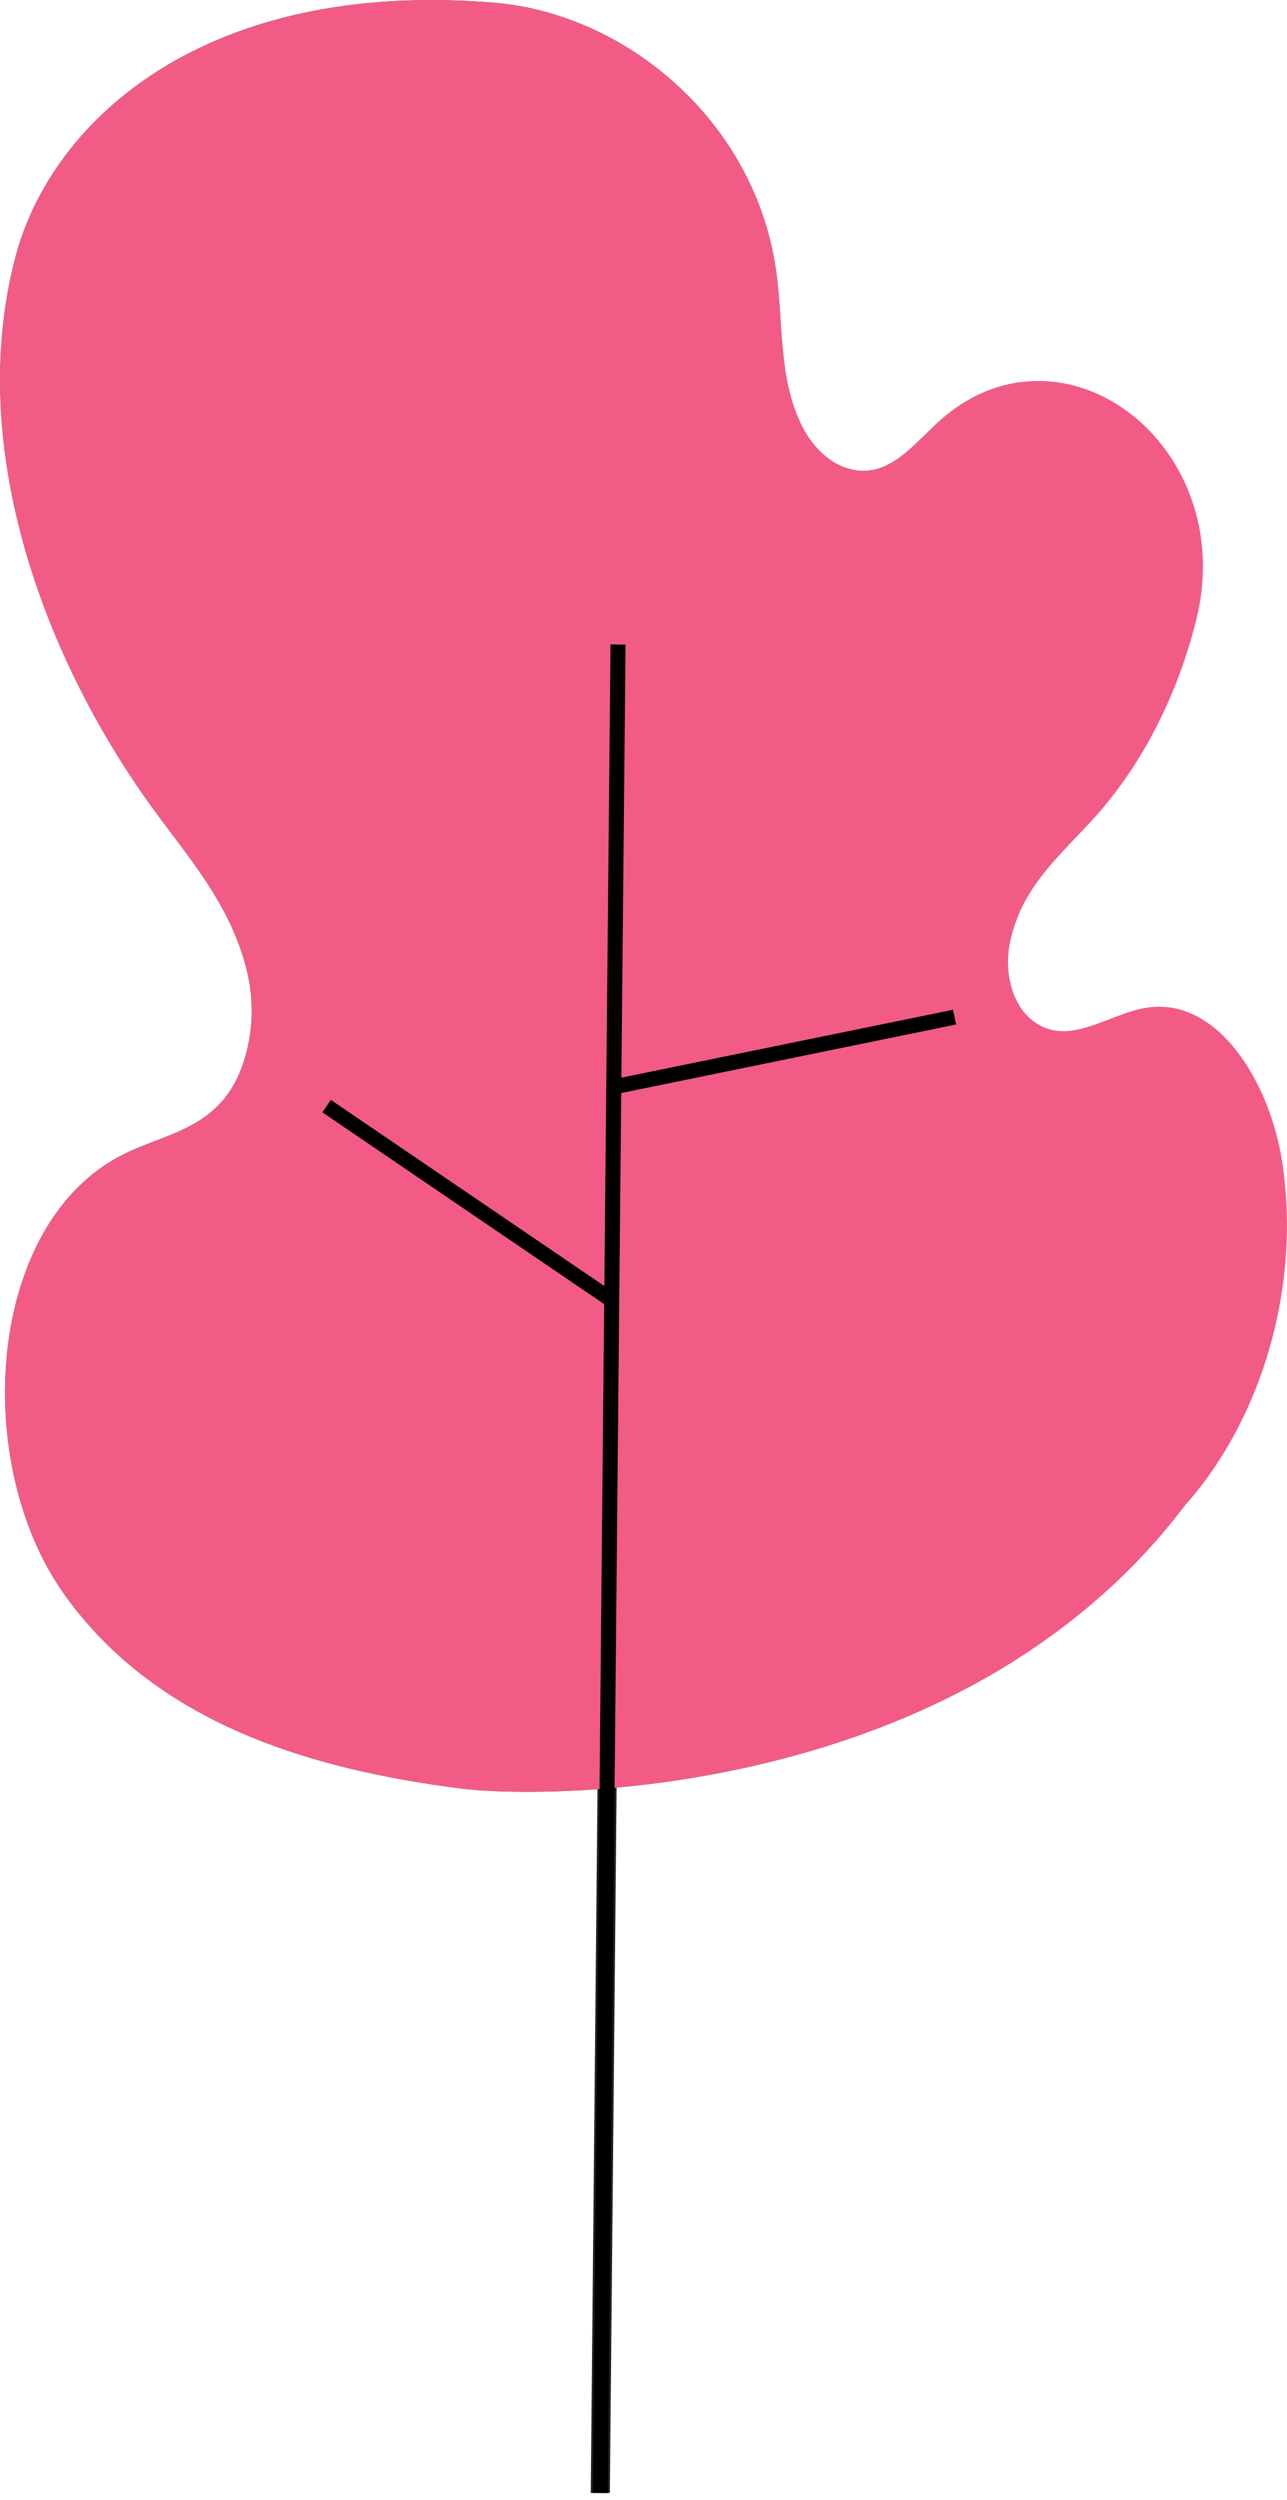 <?xml version="1.0" encoding="utf-8"?>
<!-- Generator: Adobe Illustrator 25.4.1, SVG Export Plug-In . SVG Version: 6.00 Build 0)  -->
<svg version="1.1" id="Capa_1" xmlns="http://www.w3.org/2000/svg" xmlns:xlink="http://www.w3.org/1999/xlink" x="0px" y="0px"
	 viewBox="0 0 85.63 166.33" style="enable-background:new 0 0 85.63 166.33;" xml:space="preserve">
<style type="text/css">
	.st0{clip-path:url(#SVGID_00000106826919160390298470000016342418974663166848_);}
	.st1{fill:#1F8A4B;}
	.st2{fill:none;stroke:#231F20;stroke-width:1.272;stroke-linecap:round;stroke-miterlimit:10;}
	.st3{fill:#F25B86;}
	.st4{stroke:#000000;stroke-miterlimit:10;}
</style>
<g>
	<g>
		<defs>
			<rect id="SVGID_1_" x="-8.88" y="-0.88" width="76.68" height="166.74"/>
		</defs>
		<clipPath id="SVGID_00000092439696075558096930000007382306827346791100_">
			<use xlink:href="#SVGID_1_"  style="overflow:visible;"/>
		</clipPath>
		<g style="clip-path:url(#SVGID_00000092439696075558096930000007382306827346791100_);">
			<g>
				<path class="st1" d="M8.23,76.79c3.24-1.61,7.2-1.74,8.32-7.47c0.28-1.45,0.26-2.97-0.05-4.4c-1.03-4.75-4.13-8.02-6.71-11.66
					c-7.01-9.89-12.02-23.65-8.78-36.1C3.42,7.9,13.78-1.41,32.89,0.18c8.73,0.73,17.31,7.83,18.74,17.78
					c0.5,3.44,0.14,7.09,1.66,10.25c0.68,1.41,1.78,2.56,3.13,2.96c2.46,0.73,4.07-1.25,5.72-2.82c0.05-0.05,0.09-0.09,0.14-0.13
					c8.24-7.74,20.25,1.35,17.3,13.07c-1.23,4.9-3.51,9.47-6.7,13.04c-2.23,2.49-4.92,4.65-5.68,8.34c-0.41,2,0.1,4.19,1.57,5.28
					c2.38,1.76,5-0.55,7.61-0.92c4.68-0.66,8.14,5.01,8.94,10.34c1.23,8.12-1.29,16.96-6.48,22.79
					c-14.78,19.53-42.3,19.6-48.29,18.82c-9.79-1.27-20.17-4.26-26.34-13C-1.93,97.25-0.91,81.34,8.23,76.79z"/>
			</g>
			<g>
				<line class="st2" x1="41.12" y1="42.88" x2="39.94" y2="165.86"/>
				<line class="st2" x1="63.51" y1="67.67" x2="40.8" y2="72.32"/>
				<line class="st2" x1="40.89" y1="86.63" x2="21.73" y2="73.59"/>
			</g>
		</g>
	</g>
</g>
<g>
	<g>
		<path class="st3" d="M8.23,76.79c3.24-1.61,7.2-1.74,8.32-7.47c0.28-1.45,0.26-2.97-0.05-4.4c-1.03-4.75-4.13-8.02-6.71-11.66
			c-7.01-9.89-12.02-23.65-8.78-36.1C3.42,7.9,13.78-1.41,32.89,0.18c8.73,0.73,17.31,7.83,18.74,17.78
			c0.5,3.44,0.14,7.09,1.66,10.25c0.68,1.41,1.78,2.56,3.13,2.96c2.46,0.73,4.07-1.25,5.72-2.82c0.05-0.05,0.09-0.09,0.14-0.13
			c8.24-7.74,20.25,1.35,17.3,13.07c-1.23,4.9-3.51,9.47-6.7,13.04c-2.23,2.49-4.92,4.65-5.68,8.34c-0.41,2,0.1,4.19,1.57,5.28
			c2.38,1.76,5-0.55,7.61-0.92c4.68-0.66,8.14,5.01,8.94,10.34c1.23,8.12-1.29,16.96-6.48,22.79c-14.78,19.53-42.3,19.6-48.29,18.82
			c-9.79-1.27-20.17-4.26-26.34-13C-1.93,97.25-0.91,81.34,8.23,76.79z"/>
	</g>
</g>
<g>
	<line class="st4" x1="41.12" y1="42.88" x2="39.94" y2="165.86"/>
	<line class="st4" x1="63.51" y1="67.67" x2="40.8" y2="72.32"/>
	<line class="st4" x1="40.89" y1="86.63" x2="21.73" y2="73.59"/>
</g>
</svg>
